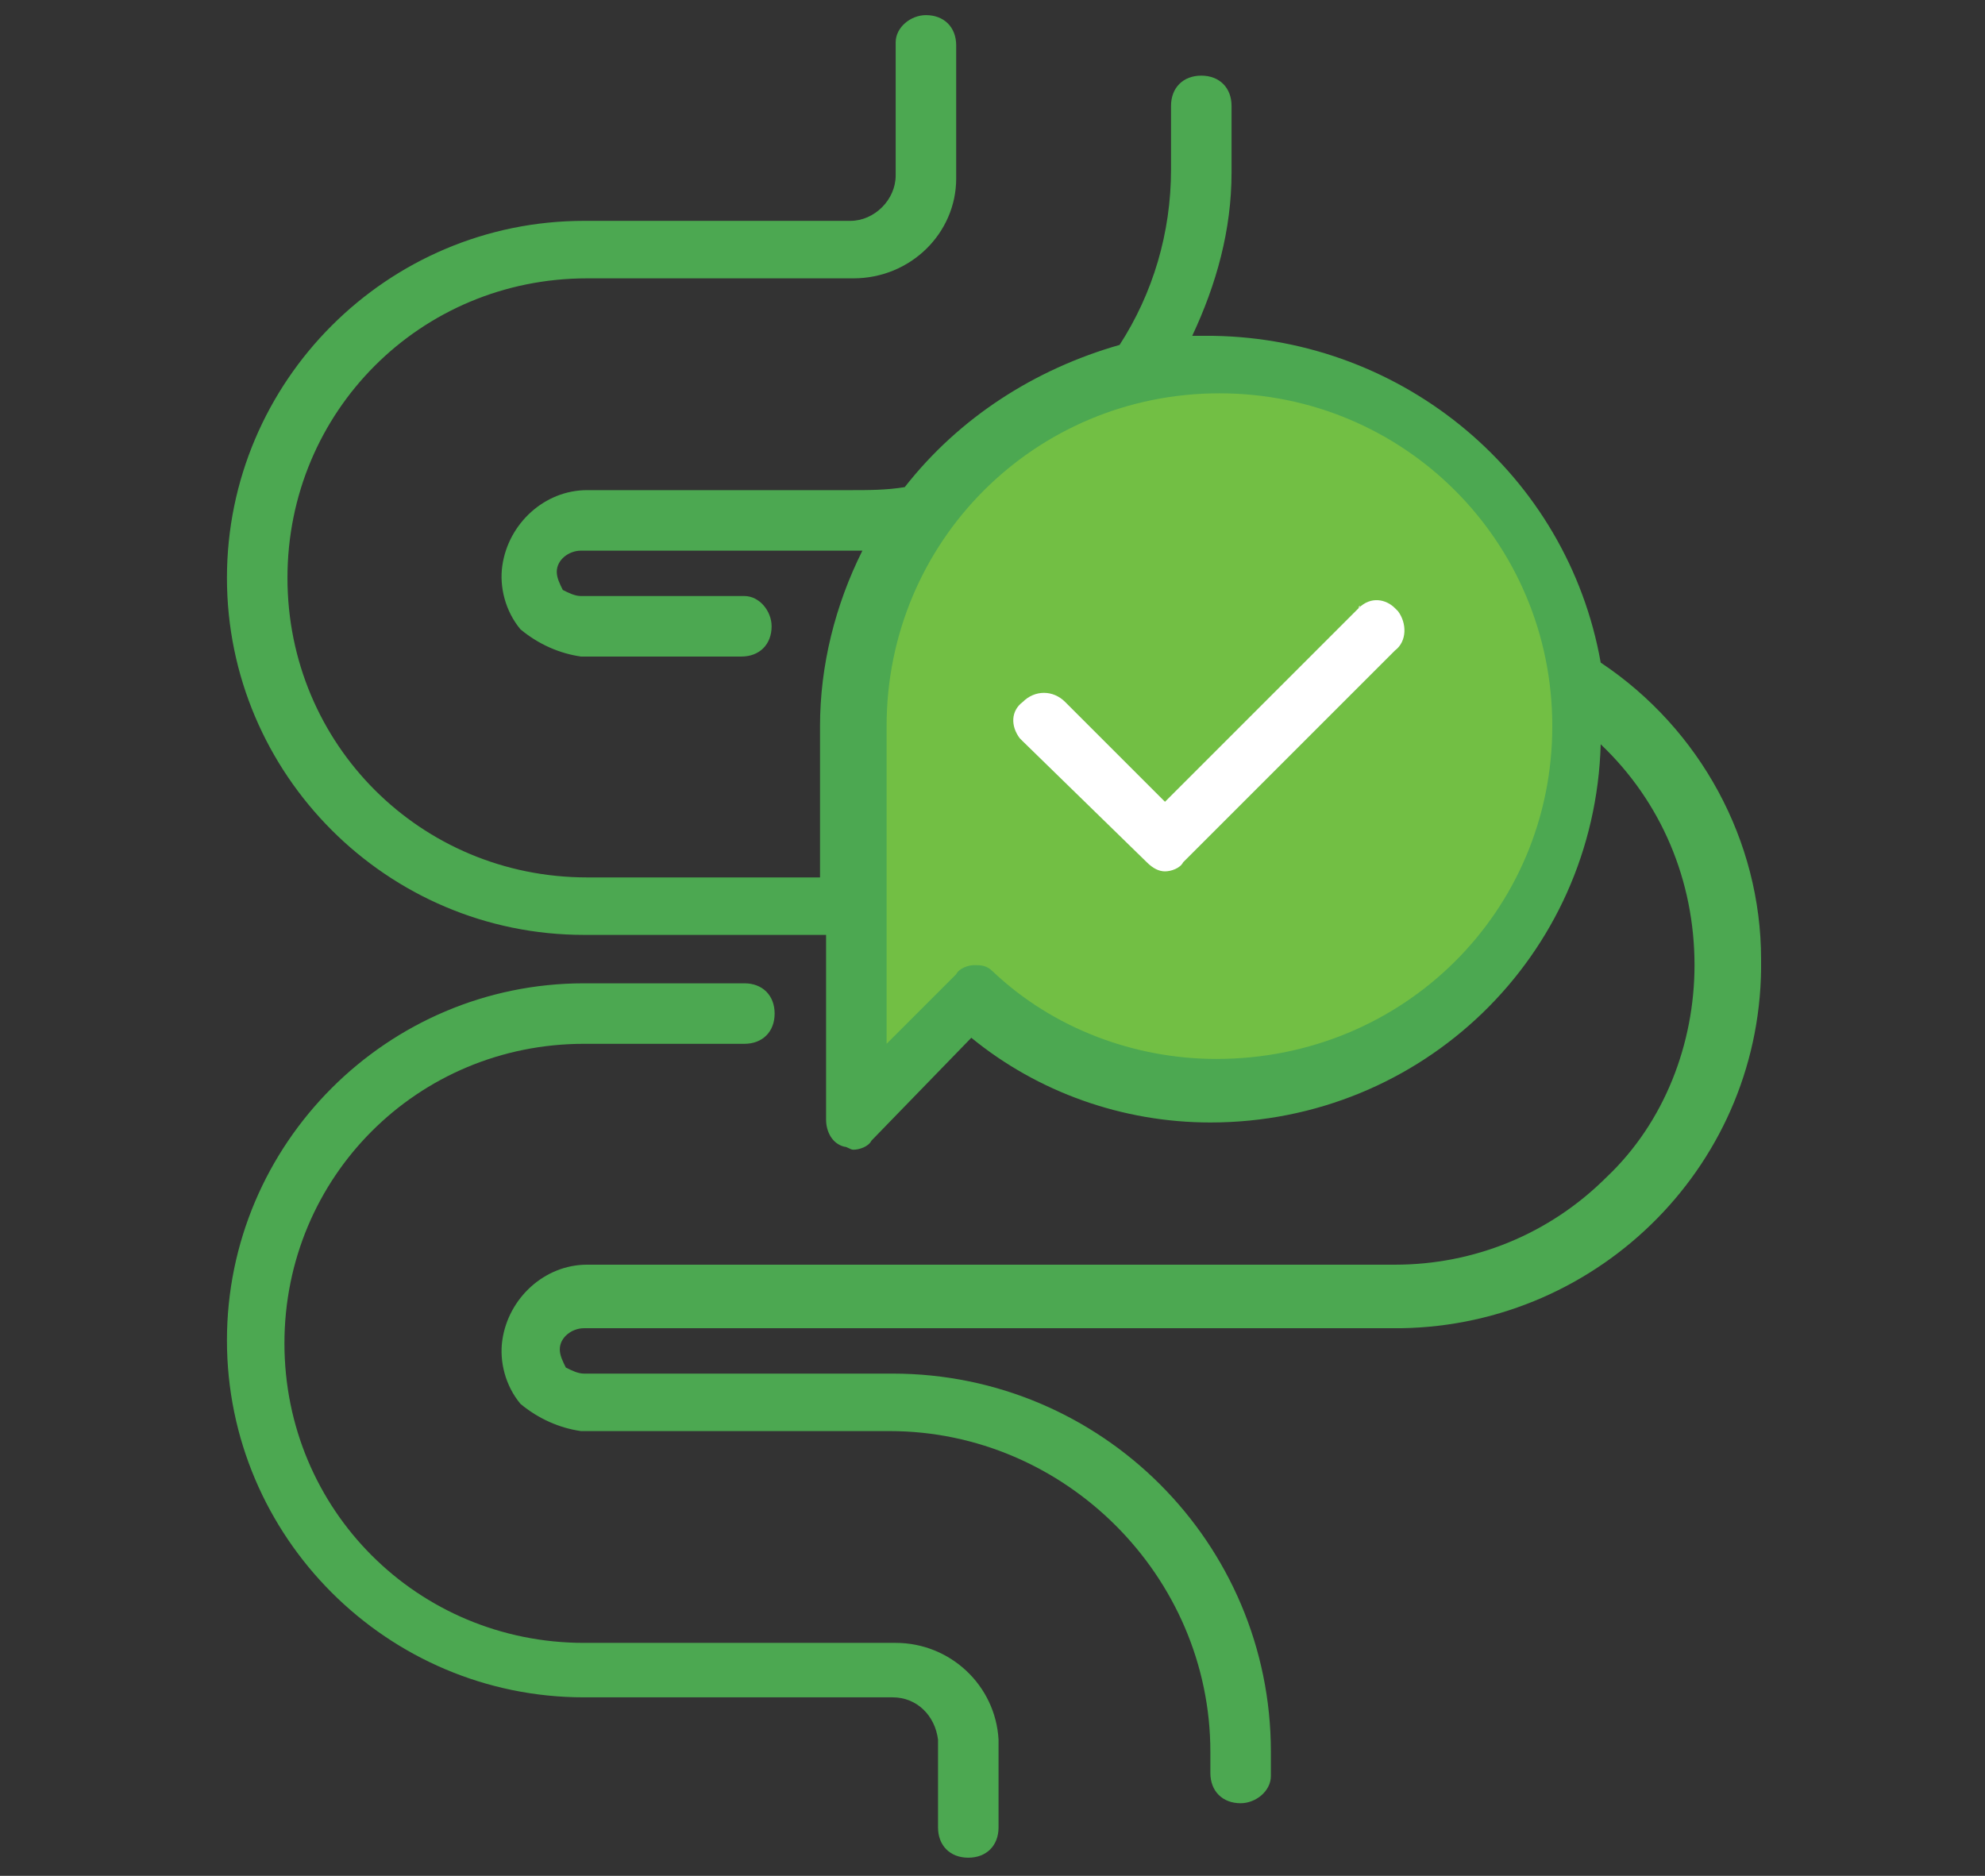 <?xml version="1.0" encoding="utf-8"?>
<!-- Generator: Adobe Illustrator 26.3.1, SVG Export Plug-In . SVG Version: 6.00 Build 0)  -->
<svg version="1.1" id="Layer_1" xmlns="http://www.w3.org/2000/svg" xmlns:xlink="http://www.w3.org/1999/xlink" x="0px" y="0px"
	 viewBox="0 0 65.6 62" style="enable-background:new 0 0 65.6 62;" xml:space="preserve">
<rect x="0" y="0" width="65.6" height="62" fill="#333333" stroke="none"/>
<style type="text/css">
	.st0{clip-path:url(#SVGID_00000007420722925731336040000010107407165113136545_);}
	.st1{fill:#72BF44;}
	.st2{fill:#4CA851;}
	.st3{fill:#FFFFFF;}
</style>
<g>
	<defs>
		<rect id="SVGID_1_" x="7.5" y="0.5" width="50.7" height="60.9"/>
	</defs>
	<clipPath id="SVGID_00000030461770848118263970000004123727421350685586_">
		<use xlink:href="#SVGID_1_"  style="overflow:visible;"/>
	</clipPath>
	<g id="Group_631-2" style="clip-path:url(#SVGID_00000030461770848118263970000004123727421350685586_);">
		<path id="Path_618" class="st1" d="M28.6,35.5V25.3c-0.2-1.8-0.1-3.7,0.3-5.5c0.9-3,3.1-5.5,6-6.7c3.3-1.4,7.1-1.2,10.3,0.4
			c3.9,1.9,6.5,5.7,6.9,10c0.1,2.6-0.7,5.2-2.1,7.4c-0.8,1.2-1.8,2.3-3,3.1c-2.5,1.7-5.6,2.4-8.6,2.1c-1-0.2-6-3.1-6.6-2.7
			C31.8,33.3,28.6,35.5,28.6,35.5"/>
		<path id="Path_619" class="st2" d="M52.9,21.9c-1.1-6.2-6.5-10.7-12.8-10.8h-0.7c0.8-1.7,1.3-3.5,1.3-5.4V3.5c0-0.6-0.4-1-1-1
			s-1,0.4-1,1v2.1c0,2.1-0.6,4.1-1.7,5.8c-2.8,0.8-5.3,2.4-7.1,4.7c-0.6,0.1-1.2,0.1-1.8,0.1h-8.7c-1.4,0-2.6,1.1-2.8,2.5
			c-0.1,0.7,0.1,1.5,0.6,2.1c0.6,0.5,1.3,0.8,2,0.9h5.3c0.6,0,1-0.4,1-1c0-0.5-0.4-1-0.9-1c0,0-0.1,0-0.1,0h-5.3
			c-0.2,0-0.4-0.1-0.6-0.2c-0.1-0.2-0.2-0.4-0.2-0.6c0-0.4,0.4-0.7,0.8-0.7c0,0,0.1,0,0.1,0h9.2C27.6,20,27.1,22,27.1,24v5h-7.7
			c-5.5,0-9.9-4.4-9.9-9.9c0-5.5,4.4-9.9,9.9-9.9h8.8c1.9,0,3.4-1.5,3.4-3.3c0,0,0,0,0-0.1V1.5c0-0.6-0.4-1-1-1c-0.5,0-1,0.4-1,0.9
			c0,0,0,0.1,0,0.1v4.3c0,0.8-0.7,1.5-1.5,1.5h-8.8c-6.5,0-11.8,5.3-11.8,11.8s5.3,11.8,11.8,11.8h8V37c0,0.4,0.2,0.8,0.6,0.9
			c0.1,0,0.2,0.1,0.3,0.1c0.2,0,0.5-0.1,0.6-0.3l3.3-3.4c2.2,1.8,5,2.8,7.9,2.8c7,0,12.7-5.5,12.9-12.5c2,1.9,3.1,4.5,3.1,7.3
			c0,2.6-1,5.2-2.9,7c-1.9,1.9-4.4,2.9-7,2.9H19.4c-1.4,0-2.6,1.1-2.8,2.5c-0.1,0.7,0.1,1.5,0.6,2.1c0.6,0.5,1.3,0.8,2,0.9h10.2
			c5.8,0,10.6,4.8,10.6,10.6v0.7c0,0.6,0.4,1,1,1c0.5,0,1-0.4,1-0.9c0,0,0-0.1,0-0.1v-0.7c0-6.9-5.6-12.5-12.5-12.5H19.3
			c-0.2,0-0.4-0.1-0.6-0.2c-0.1-0.2-0.2-0.4-0.2-0.6c0-0.4,0.4-0.7,0.8-0.7c0,0,0.1,0,0.1,0h26.9c6.6-0.1,12-5.5,11.9-12.2
			C58.2,27.8,56.2,24.1,52.9,21.9 M40.2,35c-2.7,0-5.4-1-7.4-2.9c-0.2-0.2-0.4-0.2-0.6-0.2c-0.2,0-0.5,0.1-0.6,0.3l-2.3,2.3V24
			c0-6.1,4.9-11,11-11c6.1,0,11,4.9,11,11S46.4,35,40.2,35C40.3,35,40.2,35,40.2,35"/>
		<path id="Path_620" class="st2" d="M29.6,54.3H19.3c-5.5,0-9.9-4.4-9.9-9.9s4.4-9.9,9.9-9.9c0,0,0,0,0,0h5.3c0.6,0,1-0.4,1-1
			s-0.4-1-1-1h-5.3c-6.5,0-11.8,5.3-11.8,11.8c0,6.5,5.3,11.8,11.8,11.8c0,0,0,0,0,0h10.2c0.8,0,1.4,0.6,1.5,1.4v2.9
			c0,0.6,0.4,1,1,1s1-0.4,1-1v-2.9C32.9,55.7,31.4,54.3,29.6,54.3"/>
		<path id="Path_621" class="st3" d="M44.9,20.1l-6.4,6.4l-3.3-3.3c-0.4-0.4-1-0.4-1.4,0c0,0,0,0,0,0c-0.4,0.3-0.4,0.8-0.1,1.2
			c0,0,0.1,0.1,0.1,0.1l4.1,4c0.2,0.2,0.4,0.3,0.6,0.3c0.2,0,0.5-0.1,0.6-0.3l7-7c0.4-0.3,0.4-0.9,0.1-1.3l-0.1-0.1
			C45.8,19.8,45.3,19.7,44.9,20.1C44.9,20.1,44.9,20.1,44.9,20.1C45,20,44.9,20,44.9,20.1"/>
	</g>
</g>
</svg>
